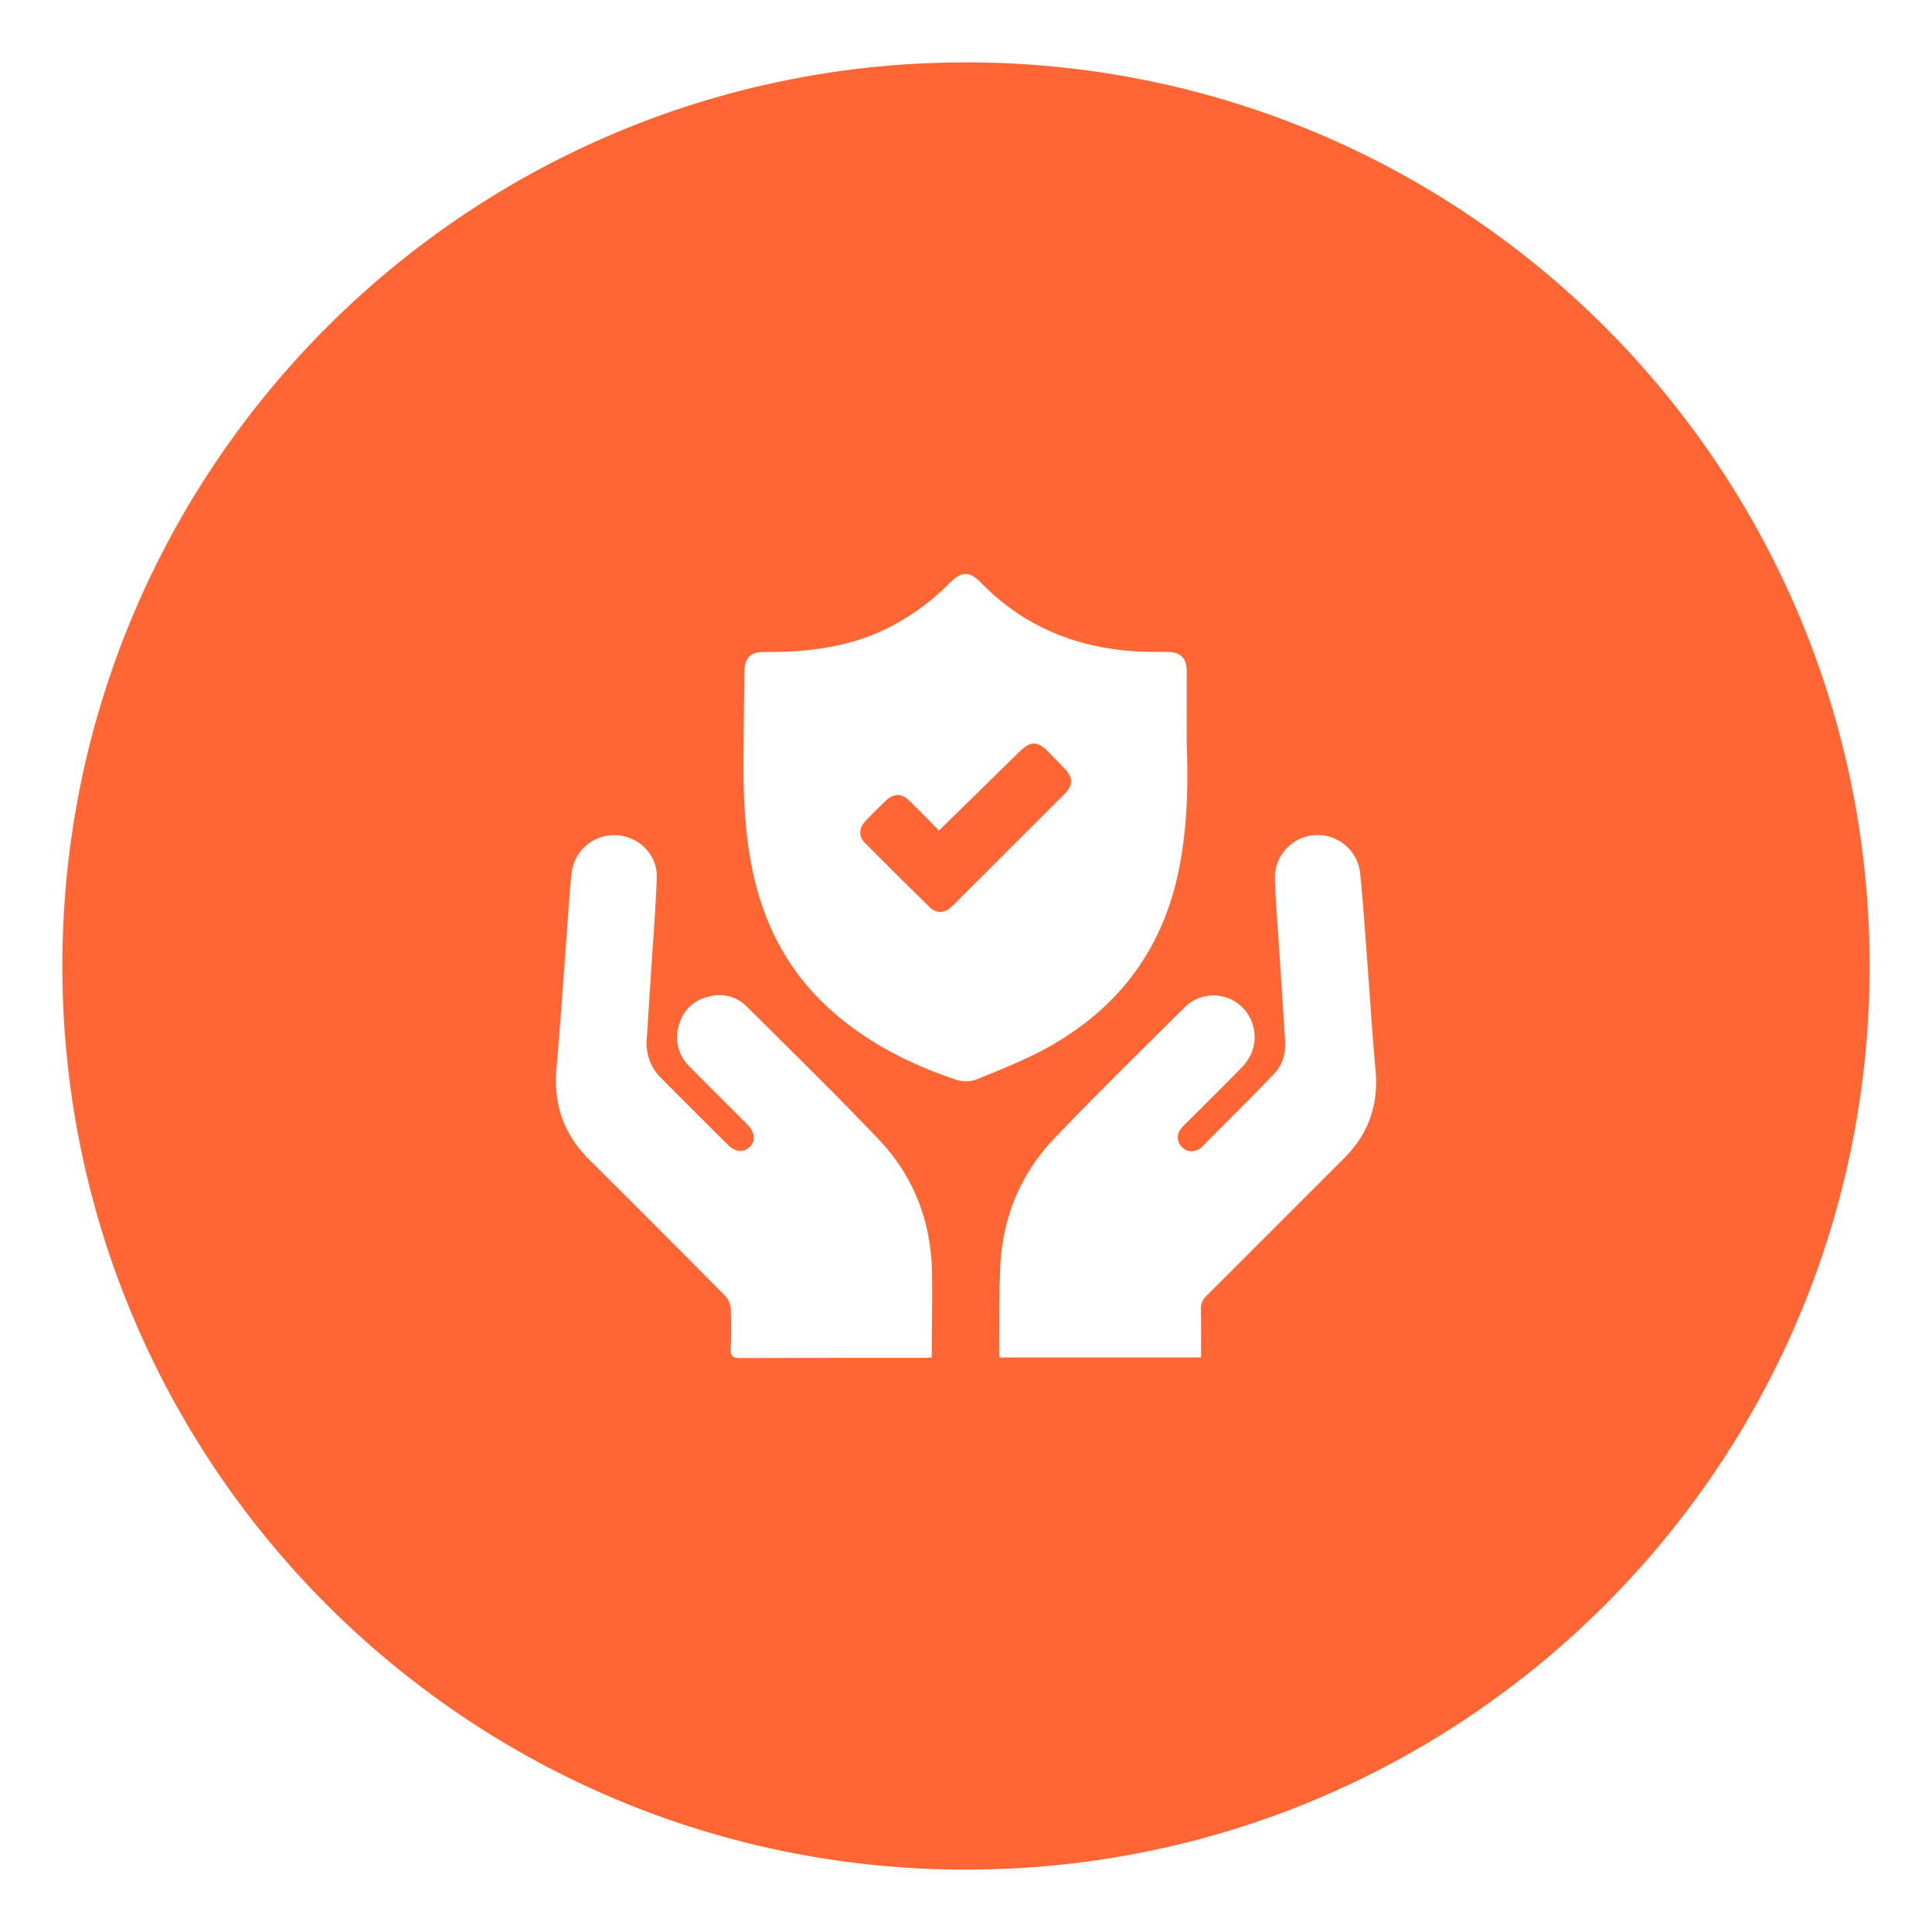 <?xml version="1.0" encoding="UTF-8"?> <svg xmlns="http://www.w3.org/2000/svg" id="Capa_1" data-name="Capa 1" viewBox="0 0 800 800"> <defs> <style>.cls-1{fill:#f63;}</style> </defs> <path class="cls-1" d="M400,25.83C193.35,25.83,25.83,193.35,25.83,400S193.35,774.17,400,774.17,774.17,606.65,774.17,400,606.65,25.83,400,25.83ZM385.85,562.11c-1.16.06-2.27.15-3.37.15-25.39,0-50.79,0-76.18.08-3.06,0-3.84-.92-3.72-3.84.22-5.52.24-11.07,0-16.59a8.62,8.62,0,0,0-2.19-5.22q-28-28.28-56.21-56.31c-10.78-10.65-15.13-23.2-13.75-38.3,2-22.24,3.41-44.55,5.08-66.82.36-4.72.65-9.46,1.25-14.16a17.69,17.69,0,0,1,18.54-15.25c9.29.5,17,8.18,16.66,17.55-.46,13.07-1.54,26.13-2.37,39.19-.59,9.34-1.22,18.69-1.8,28a20,20,0,0,0,6.09,15.93q13.74,13.8,27.53,27.53c3,3,6.49,3.31,9,.93s2.3-6.05-.83-9.21c-8-8.09-16.17-16.07-24.13-24.24a16.69,16.69,0,0,1-4.17-17.5c2-6.39,6.47-10.22,13-11.54a15.88,15.88,0,0,1,15,4.36c18.39,18.32,37,36.44,54.85,55.27,14.08,14.86,21.17,33.14,21.78,53.66C386.14,537.75,385.85,549.72,385.85,562.11ZM396.5,447.28c-20.1-6.67-38.68-16.12-54.31-30.74-16.85-15.76-26.49-35.35-30.91-57.77-3.16-16-3.59-32.26-3.4-48.53.13-10.72.23-21.45.4-32.17.1-5.79,2.51-8.17,8.39-8.11,16.73.17,33.07-1.74,48.53-8.72a96.48,96.48,0,0,0,28-19.8c5.08-5,8.19-5.06,13.15,0,18.81,19.17,42,27.78,68.45,28.46,2.93.08,5.87,0,8.8.06,5.2.08,7.76,2.54,7.79,7.66.05,10,0,20.08,0,30.13.67,18.3.26,36.56-3.7,54.54-7.2,32.69-26.11,56.53-55.31,72.24-8.9,4.78-18.38,8.52-27.76,12.33A12.88,12.88,0,0,1,396.5,447.28Zm160.12,32.27q-28.51,28.49-57,57a7.06,7.06,0,0,0-2.34,5.62c.14,6.52.05,13.05.05,19.94H414a18.72,18.72,0,0,1-.3-2.37c.12-11.4,0-22.81.45-34.2.77-20.9,8.22-39.31,22.65-54.38,17.49-18.26,35.55-36,53.49-53.79a16.93,16.93,0,0,1,24.33-.05,17.38,17.38,0,0,1,0,24.18c-7.66,8-15.59,15.7-23.4,23.54a16.13,16.13,0,0,0-2.48,2.76,5.44,5.44,0,0,0,.65,7.14c1.94,2,4.33,2.22,6.83,1.05a4.69,4.69,0,0,0,1.38-1c10-10.09,20.15-20.08,30-30.35,3.56-3.71,4.85-8.62,4.52-13.79-.77-12.39-1.6-24.78-2.4-37.17-.63-9.8-1.44-19.59-1.82-29.4a17.72,17.72,0,0,1,35.32-2.69c1.37,13.69,2.24,27.44,3.29,41.16,1,13.28,1.78,26.58,3.05,39.83C571,457,566.87,469.3,556.62,479.55Z"></path> <path class="cls-1" d="M440.61,318c-2.1-2.2-4.24-4.38-6.37-6.55-4.72-4.78-7.44-4.76-12.21-.08-10.94,10.76-21.91,21.48-33.22,32.55-3.92-4-8-8.2-12.17-12.29-3.28-3.2-6.57-3.21-9.83-.09-2.94,2.81-5.83,5.67-8.6,8.63-2.57,2.74-2.7,6.19-.12,8.79q13.34,13.47,26.9,26.72c2.74,2.67,5.87,2.52,8.78,0,1.36-1.19,2.59-2.52,3.87-3.79q21.44-21.41,42.87-42.82C444.55,325,444.55,322.12,440.61,318Z"></path> </svg> 